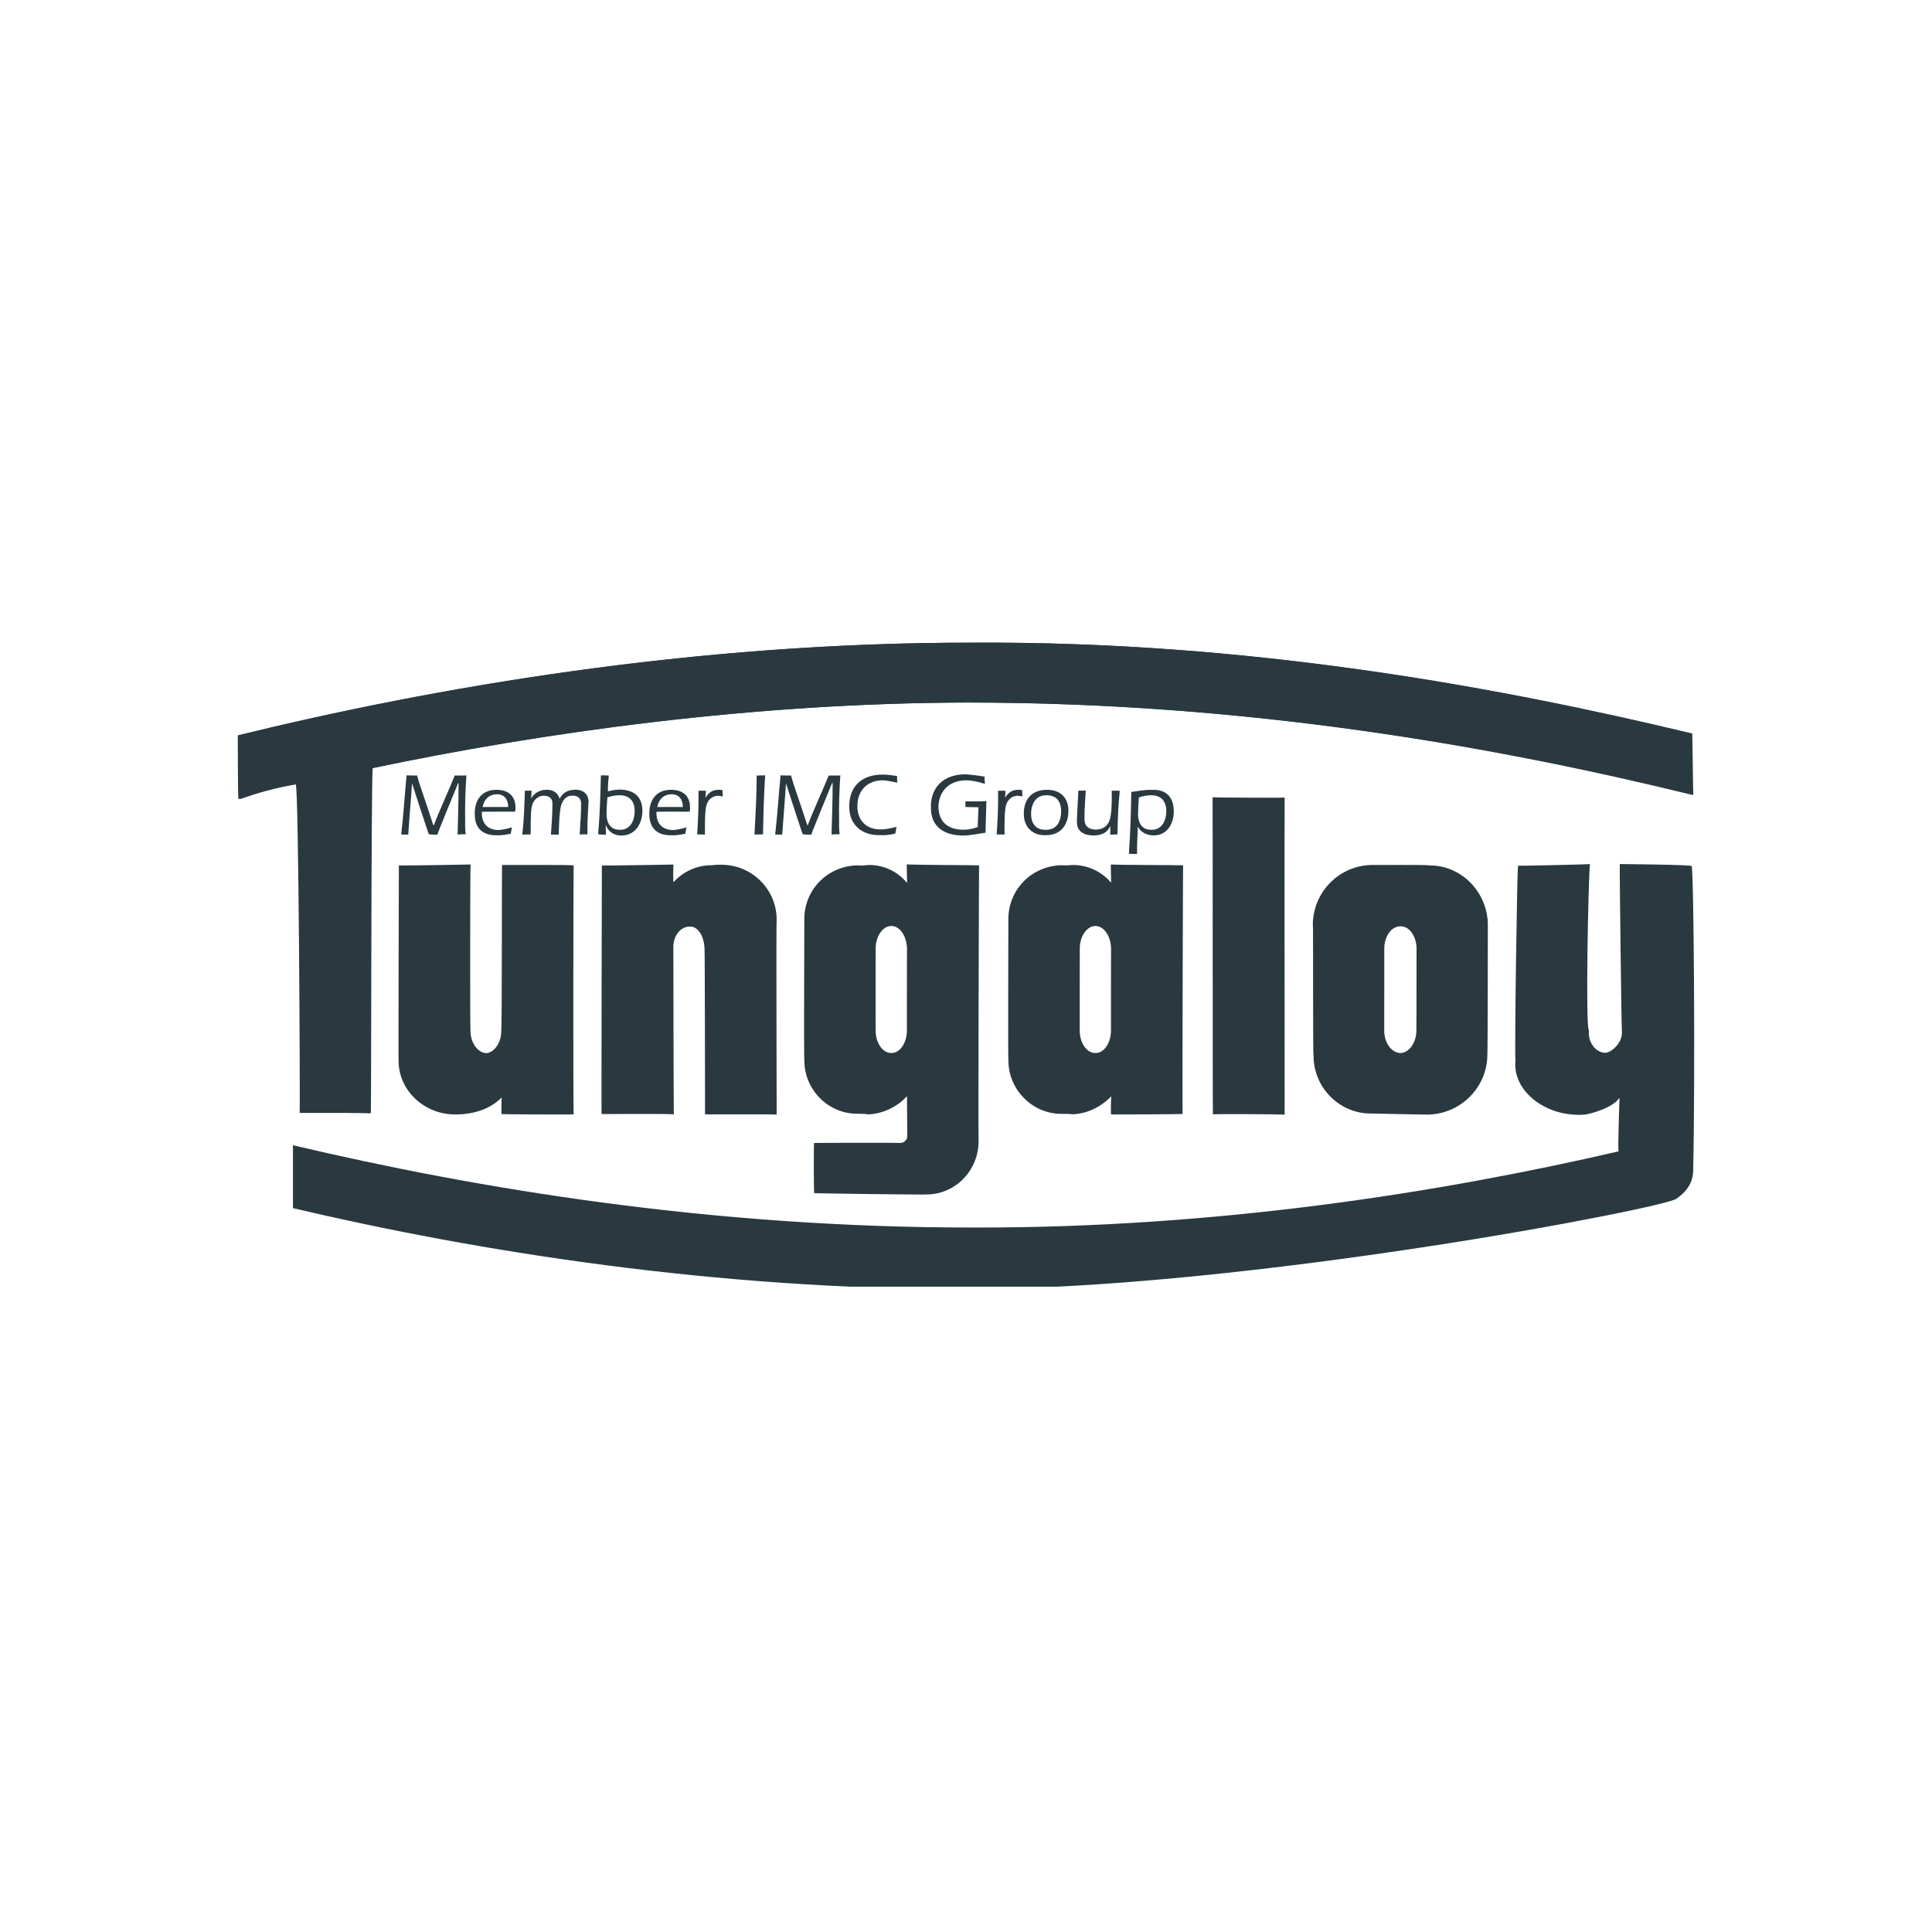 <?xml version="1.0" encoding="UTF-8"?>
<svg xmlns="http://www.w3.org/2000/svg" xmlns:xlink="http://www.w3.org/1999/xlink" width="192" zoomAndPan="magnify" viewBox="0 0 144 144" height="192" preserveAspectRatio="xMidYMid meet" version="1.2">
  <defs>
    <clipPath id="2b4f0b56f8">
      <path d="M 17.625 47.902 L 126.375 47.902 L 126.375 83 L 17.625 83 Z M 17.625 47.902 "></path>
    </clipPath>
    <clipPath id="1a039b112b">
      <path d="M 21 64 L 126.375 64 L 126.375 95.902 L 21 95.902 Z M 21 64 "></path>
    </clipPath>
  </defs>
  <g id="7aa5d157c9">
    <g clip-rule="nonzero" clip-path="url(#2b4f0b56f8)">
      <path style=" stroke:none;fill-rule:nonzero;fill:#2a3940;fill-opacity:1;" d="M 126.164 59.254 C 111.367 55.629 92.934 52.359 72.039 52.363 C 56.016 52.395 40.355 54.594 27.664 57.258 C 27.547 58.719 27.566 82.859 27.527 82.973 C 27.371 82.926 21.895 82.961 22.336 82.945 C 22.375 82.992 22.27 58.469 22.039 58.445 C 20.293 58.746 19.18 59.074 17.77 59.562 C 17.723 59.297 17.73 55.105 17.723 54.805 C 32.184 51.262 51.602 47.871 72.535 47.902 C 92.918 47.789 111.375 51.152 126.02 54.672 C 126.039 55.266 126.113 59.023 126.164 59.254 Z M 126.164 59.254 "></path>
      <path style=" stroke:none;fill-rule:nonzero;fill:#2a3940;fill-opacity:1;" d="M 126.207 59.234 C 111.406 55.613 93.043 52.359 72.152 52.363 C 56.129 52.395 40.465 54.594 27.777 57.254 C 27.66 58.719 27.676 82.859 27.641 82.973 C 27.48 82.926 22.004 82.961 22.449 82.945 C 22.488 82.992 22.379 58.469 22.148 58.445 C 20.406 58.746 19.293 59.074 17.883 59.562 C 17.836 59.297 17.844 55.105 17.836 54.805 C 32.293 51.262 51.715 47.867 72.648 47.902 C 93.027 47.789 111.488 51.152 126.133 54.672 C 126.152 55.266 126.191 59.059 126.207 59.234 Z M 126.207 59.234 "></path>
    </g>
    <path style=" stroke:none;fill-rule:nonzero;fill:#2a3940;fill-opacity:1;" d="M 90.402 83.062 C 90.379 83.016 90.395 59.422 90.379 59.426 C 90.402 59.449 95.742 59.473 95.75 59.445 C 95.734 59.465 95.754 82.992 95.75 83.082 C 95.742 83.047 90.395 83.016 90.402 83.062 Z M 90.402 83.062 "></path>
    <path style=" stroke:none;fill-rule:nonzero;fill:#2a3940;fill-opacity:1;" d="M 53.145 64.488 C 53.082 64.453 53.844 64.449 53.805 64.453 C 56.078 64.473 57.871 66.309 57.887 68.5 C 57.848 68.516 57.891 83.004 57.887 83.074 C 57.867 83.047 52.496 83.066 52.547 83.055 C 52.551 83.086 52.539 70.727 52.512 70.711 C 52.48 69.754 51.996 68.984 51.355 69.066 C 50.742 69.074 50.152 69.742 50.188 70.668 C 50.184 70.715 50.211 83.043 50.223 83.066 C 50.207 82.992 44.805 83.047 44.836 83.031 C 44.824 83.055 44.852 64.508 44.859 64.504 C 44.805 64.531 50.203 64.445 50.207 64.438 C 50.172 64.438 50.164 65.758 50.199 65.754 C 50.918 64.957 51.98 64.457 53.145 64.488 Z M 53.145 64.488 "></path>
    <path style=" stroke:none;fill-rule:nonzero;fill:#2a3940;fill-opacity:1;" d="M 36.25 78.496 C 36.828 78.457 37.398 77.699 37.359 76.781 C 37.422 76.801 37.398 64.492 37.418 64.469 C 37.375 64.484 42.762 64.438 42.758 64.508 C 42.738 64.477 42.707 83.066 42.762 83.055 C 42.766 83.086 37.41 83.055 37.383 83.039 C 37.352 83.008 37.391 81.715 37.391 81.797 C 35.965 83.262 33.762 83.043 33.773 83.062 C 31.547 82.992 29.676 81.23 29.707 78.992 C 29.695 79.012 29.719 64.508 29.73 64.5 C 29.676 64.531 35.066 64.441 35.074 64.434 C 35.039 64.434 35.031 76.805 35.066 76.797 C 35.055 77.711 35.594 78.461 36.25 78.496 Z M 36.25 78.496 "></path>
    <path style=" stroke:none;fill-rule:nonzero;fill:#2a3940;fill-opacity:1;" d="M 104.375 78.488 C 105.027 78.469 105.574 77.711 105.57 76.789 C 105.582 76.801 105.574 70.719 105.582 70.707 C 105.574 69.789 105.039 69.008 104.375 69.043 C 103.711 69.031 103.168 69.797 103.176 70.719 C 103.176 70.734 103.176 76.809 103.172 76.801 C 103.164 77.707 103.707 78.469 104.375 78.488 Z M 97.906 78.688 C 97.844 78.648 97.891 68.816 97.852 68.82 C 97.914 66.438 99.852 64.492 102.277 64.469 C 102.238 64.484 106.527 64.438 106.523 64.504 C 108.906 64.477 110.84 66.465 110.895 68.855 C 110.898 68.883 110.887 78.684 110.859 78.668 C 110.824 81.039 108.902 82.992 106.5 83.074 C 106.527 83.086 102.215 82.996 102.246 82.996 C 99.84 83.039 97.895 81.051 97.906 78.688 Z M 97.906 78.688 "></path>
    <path style=" stroke:none;fill-rule:nonzero;fill:#2a3940;fill-opacity:1;" d="M 82.812 70.719 C 82.801 69.773 82.285 69.016 81.637 69.016 C 81.004 69.027 80.477 69.793 80.48 70.707 C 80.473 70.715 80.48 76.781 80.477 76.816 C 80.473 77.727 80.992 78.492 81.645 78.484 C 82.289 78.5 82.809 77.73 82.805 76.801 C 82.801 76.785 82.809 70.703 82.812 70.719 Z M 79.902 83.055 C 79.84 83.02 79.176 83.016 79.137 83.02 C 76.98 83.039 75.141 81.242 75.16 78.996 C 75.121 79.012 75.164 68.469 75.156 68.539 C 75.141 66.289 76.922 64.5 79.195 64.488 C 79.199 64.52 79.895 64.484 79.867 64.473 C 80.992 64.441 82.074 64.922 82.809 65.785 C 82.836 65.797 82.77 64.43 82.805 64.43 C 82.801 64.473 88.176 64.477 88.184 64.496 C 88.168 64.426 88.113 83.043 88.145 83.031 C 88.133 83.051 82.816 83.074 82.824 83.066 C 82.77 83.094 82.816 81.727 82.828 81.719 C 82.051 82.504 81.043 83.02 79.902 83.055 Z M 79.902 83.055 "></path>
    <path style=" stroke:none;fill-rule:nonzero;fill:#2a3940;fill-opacity:1;" d="M 67.602 70.715 C 67.586 69.773 67.07 69.016 66.426 69.016 C 65.789 69.027 65.262 69.793 65.266 70.707 C 65.258 70.715 65.266 76.781 65.266 76.816 C 65.262 77.723 65.781 78.492 66.434 78.484 C 67.074 78.5 67.602 77.727 67.594 76.797 C 67.59 76.785 67.598 70.695 67.602 70.715 Z M 64.691 83.062 C 64.625 83.012 63.965 83.012 63.926 83.012 C 61.77 83.039 59.93 81.246 59.949 78.992 C 59.91 79.016 59.953 68.457 59.949 68.547 C 59.93 66.293 61.711 64.508 63.984 64.496 C 63.988 64.535 64.684 64.492 64.656 64.473 C 65.781 64.434 66.863 64.906 67.598 65.801 C 67.625 65.812 67.559 64.414 67.594 64.418 C 67.59 64.473 72.965 64.477 72.977 64.504 C 72.961 64.41 72.906 85.102 72.938 85.086 C 72.926 87.254 71.191 89.031 69.059 89.027 C 69.004 89.062 60.68 88.945 60.688 88.934 C 60.652 88.938 60.645 85.195 60.68 85.191 C 60.664 85.18 67.066 85.168 67.07 85.188 C 67.336 85.211 67.633 84.98 67.621 84.688 C 67.617 84.684 67.602 81.699 67.602 81.699 C 66.887 82.488 65.832 83.016 64.691 83.062 Z M 64.691 83.062 "></path>
    <path style=" stroke:none;fill-rule:nonzero;fill:#2a3940;fill-opacity:1;" d="M 84.824 60.645 C 84.82 61.434 85.195 61.863 85.824 61.848 C 86.625 61.867 86.93 61.109 86.93 60.449 C 86.922 59.691 86.527 59.27 85.785 59.273 C 85.484 59.27 85.16 59.344 84.887 59.434 C 84.863 59.781 84.832 60.152 84.824 60.645 Z M 84.141 63.641 C 84.246 62.133 84.297 60.594 84.32 59.027 C 84.82 58.957 85.316 58.855 85.879 58.871 C 86.742 58.836 87.473 59.246 87.488 60.445 C 87.496 61.398 86.988 62.289 85.957 62.266 C 85.473 62.254 85.043 62.051 84.805 61.609 C 84.797 61.652 84.793 61.633 84.809 61.613 C 84.797 62.172 84.738 62.797 84.75 63.652 C 84.742 63.656 84.16 63.645 84.156 63.637 C 84.176 63.645 84.152 63.648 84.141 63.641 Z M 82.754 61.586 C 82.75 61.602 82.738 61.602 82.738 61.586 C 82.523 62.113 82.02 62.266 81.504 62.273 C 80.781 62.254 80.25 61.984 80.266 61.215 C 80.27 60.738 80.344 59.699 80.375 58.934 C 80.352 58.926 80.914 58.93 80.926 58.922 C 80.891 59.652 80.816 60.34 80.832 61.035 C 80.82 61.578 81.16 61.824 81.652 61.832 C 82.355 61.836 82.707 61.406 82.785 60.777 C 82.871 60.285 82.875 59.477 82.859 58.938 C 82.871 58.93 83.434 58.93 83.461 58.945 C 83.348 60.035 83.305 61.113 83.289 62.18 C 83.27 62.215 82.738 62.199 82.738 62.203 C 82.75 62.203 82.766 61.594 82.754 61.586 Z M 76.852 60.66 C 76.848 61.348 77.184 61.863 77.93 61.848 C 78.781 61.867 79.09 61.207 79.09 60.461 C 79.086 59.719 78.738 59.27 77.988 59.273 C 77.234 59.27 76.855 59.875 76.852 60.66 Z M 79.633 60.457 C 79.629 61.324 79.191 62.27 77.91 62.25 C 76.945 62.277 76.309 61.637 76.309 60.656 C 76.301 59.555 76.93 58.863 78.039 58.867 C 79.043 58.863 79.645 59.469 79.633 60.457 Z M 74.918 59.449 C 74.914 59.465 74.926 59.457 74.93 59.438 C 75.156 59.062 75.449 58.859 75.926 58.867 C 76.012 58.844 76.094 58.875 76.188 58.902 C 76.188 58.898 76.191 59.391 76.211 59.371 C 76.074 59.328 75.949 59.316 75.832 59.312 C 75.289 59.344 75.004 59.75 74.941 60.227 C 74.871 60.633 74.867 61.391 74.871 62.203 C 74.867 62.203 74.285 62.195 74.285 62.191 C 74.348 61.254 74.41 60.289 74.391 58.938 C 74.398 58.93 74.941 58.93 74.953 58.945 C 74.93 58.949 74.926 59.457 74.918 59.449 Z M 71.945 59.723 C 71.941 59.742 73.52 59.73 73.52 59.707 C 73.504 60.363 73.48 60.977 73.453 62.066 C 72.891 62.145 72.328 62.27 71.777 62.277 C 70.402 62.27 69.344 61.648 69.387 60.137 C 69.352 59.215 69.844 57.719 71.996 57.711 C 72.453 57.754 72.926 57.801 73.391 57.887 C 73.375 57.867 73.398 58.41 73.41 58.426 C 72.949 58.281 72.496 58.168 72.016 58.16 C 70.68 58.168 69.977 59.031 69.945 60.121 C 69.961 61.281 70.652 61.824 71.785 61.844 C 72.109 61.848 72.535 61.777 72.883 61.637 C 72.859 61.684 72.93 60.16 72.93 60.168 C 72.945 60.164 71.938 60.16 71.941 60.141 C 71.973 60.137 71.961 59.73 71.945 59.723 Z M 66.727 62.129 C 66.348 62.227 65.969 62.27 65.59 62.246 C 64.281 62.277 63.301 61.52 63.297 60.125 C 63.289 58.566 64.277 57.727 65.789 57.734 C 66.152 57.73 66.484 57.789 66.875 57.84 C 66.844 57.832 66.871 58.344 66.887 58.336 C 66.531 58.277 66.18 58.176 65.836 58.16 C 64.668 58.141 63.895 58.918 63.906 60.082 C 63.898 61.148 64.562 61.824 65.637 61.82 C 66.055 61.824 66.453 61.719 66.816 61.629 C 66.828 61.621 66.738 62.141 66.727 62.129 Z M 58.961 57.789 C 59.137 58.516 59.613 59.742 60.16 61.477 C 60.195 61.508 60.211 61.496 60.207 61.508 C 60.609 60.422 61.383 58.766 61.766 57.805 C 61.773 57.797 62.586 57.812 62.633 57.793 C 62.555 58.934 62.52 60.078 62.543 61.219 C 62.531 61.586 62.547 61.883 62.578 62.188 C 62.562 62.168 61.961 62.191 61.977 62.203 C 62.004 61.055 62.062 59.82 62.059 58.363 C 62.086 58.367 62.055 58.348 62.016 58.371 C 62.031 58.359 60.438 62.191 60.473 62.211 C 60.414 62.215 59.855 62.207 59.836 62.172 C 59.812 62.219 58.59 58.398 58.59 58.406 C 58.609 58.402 58.578 58.398 58.586 58.379 C 58.504 59.629 58.395 60.844 58.301 62.203 C 58.355 62.203 57.773 62.211 57.777 62.195 C 57.941 60.809 58.035 59.234 58.18 57.785 C 58.156 57.801 58.973 57.801 58.965 57.805 C 59.008 57.781 58.977 57.797 58.961 57.789 Z M 57.031 57.789 C 56.934 59.277 56.898 60.738 56.871 62.172 C 56.875 62.207 56.234 62.191 56.234 62.203 C 56.309 60.789 56.395 59.414 56.398 57.805 C 56.398 57.797 57.031 57.797 57.031 57.789 Z M 52.586 59.449 C 52.582 59.465 52.598 59.457 52.598 59.438 C 52.82 59.062 53.113 58.859 53.594 58.867 C 53.68 58.844 53.762 58.875 53.852 58.902 C 53.855 58.898 53.863 59.391 53.879 59.371 C 53.746 59.328 53.621 59.316 53.504 59.312 C 52.957 59.344 52.676 59.75 52.609 60.227 C 52.543 60.633 52.535 61.391 52.543 62.203 C 52.539 62.203 51.961 62.195 51.961 62.191 C 52.02 61.254 52.078 60.289 52.062 58.938 C 52.07 58.93 52.609 58.93 52.625 58.945 C 52.602 58.949 52.594 59.457 52.586 59.449 Z M 50.895 60.148 C 50.891 59.613 50.641 59.203 50.055 59.199 C 49.465 59.207 49.09 59.582 48.988 60.152 C 48.984 60.145 50.898 60.152 50.895 60.148 Z M 48.93 60.492 C 48.926 60.508 48.926 60.68 48.93 60.66 C 48.949 61.445 49.426 61.859 50.168 61.867 C 50.496 61.844 50.844 61.766 51.172 61.664 C 51.176 61.66 51.059 62.152 51.09 62.137 C 50.738 62.215 50.402 62.266 50.082 62.258 C 48.723 62.289 48.383 61.449 48.398 60.633 C 48.387 59.609 48.945 58.859 50.016 58.867 C 50.875 58.867 51.434 59.301 51.43 60.191 C 51.449 60.285 51.434 60.359 51.398 60.5 C 51.406 60.492 48.938 60.492 48.961 60.508 C 48.926 60.512 48.941 60.5 48.93 60.492 Z M 45.207 60.645 C 45.207 61.434 45.574 61.863 46.207 61.848 C 47.004 61.867 47.309 61.109 47.305 60.449 C 47.301 59.691 46.906 59.27 46.168 59.273 C 45.867 59.27 45.543 59.344 45.27 59.434 C 45.25 59.781 45.215 60.152 45.207 60.645 Z M 44.582 62.172 C 44.707 60.746 44.754 59.266 44.785 57.805 C 44.781 57.773 45.363 57.797 45.375 57.805 C 45.344 58.195 45.297 58.609 45.312 58.984 C 45.605 58.902 45.922 58.855 46.258 58.848 C 47.121 58.891 47.867 59.254 47.883 60.43 C 47.871 61.371 47.379 62.262 46.324 62.277 C 45.793 62.277 45.363 62.027 45.172 61.523 C 45.191 61.527 45.168 61.52 45.145 61.547 C 45.156 61.535 45.148 62.191 45.176 62.215 C 45.133 62.215 44.582 62.199 44.582 62.172 Z M 39.578 59.516 C 39.57 59.531 39.586 59.512 39.59 59.492 C 39.832 59.105 40.246 58.859 40.727 58.867 C 41.18 58.844 41.566 59.055 41.711 59.535 C 41.949 59.066 42.324 58.875 42.883 58.859 C 43.418 58.852 43.844 59.133 43.867 59.738 C 43.859 60.148 43.77 60.883 43.781 62.191 C 43.762 62.176 43.195 62.191 43.211 62.203 C 43.238 61.465 43.316 60.719 43.312 59.98 C 43.34 59.551 43.121 59.285 42.633 59.305 C 42.457 59.297 42.07 59.387 41.891 59.855 C 41.66 60.215 41.648 62.207 41.648 62.207 C 41.648 62.207 41.062 62.199 41.062 62.203 C 41.121 61.465 41.168 60.723 41.176 59.973 C 41.211 59.539 40.98 59.301 40.484 59.309 C 40.348 59.309 39.941 59.398 39.727 59.848 C 39.562 60.203 39.551 60.785 39.555 62.191 C 39.535 62.203 38.938 62.203 38.926 62.203 C 39.059 61.145 39.09 59.902 39.121 58.93 C 39.055 58.93 39.629 58.941 39.621 58.926 C 39.625 58.949 39.594 59.523 39.578 59.516 Z M 37.879 60.148 C 37.875 59.613 37.629 59.203 37.039 59.199 C 36.453 59.207 36.074 59.582 35.973 60.152 C 35.969 60.145 37.883 60.152 37.879 60.148 Z M 35.918 60.492 C 35.914 60.508 35.914 60.68 35.914 60.66 C 35.938 61.445 36.414 61.859 37.156 61.867 C 37.48 61.844 37.828 61.766 38.16 61.664 C 38.164 61.66 38.051 62.152 38.082 62.137 C 37.723 62.215 37.391 62.266 37.066 62.258 C 35.711 62.289 35.371 61.449 35.387 60.633 C 35.375 59.609 35.934 58.859 37.004 58.867 C 37.863 58.867 38.422 59.301 38.422 60.191 C 38.438 60.285 38.422 60.359 38.383 60.5 C 38.395 60.492 35.926 60.492 35.949 60.508 C 35.91 60.512 35.926 60.5 35.918 60.492 Z M 31.086 57.789 C 31.266 58.516 31.742 59.742 32.285 61.477 C 32.32 61.508 32.336 61.496 32.336 61.508 C 32.742 60.422 33.516 58.766 33.891 57.805 C 33.895 57.797 34.711 57.812 34.762 57.793 C 34.684 58.934 34.648 60.078 34.672 61.219 C 34.66 61.586 34.676 61.883 34.707 62.188 C 34.688 62.168 34.09 62.191 34.105 62.203 C 34.129 61.055 34.184 59.82 34.18 58.363 C 34.207 58.367 34.18 58.348 34.145 58.371 C 34.16 58.359 32.566 62.191 32.602 62.211 C 32.543 62.215 31.988 62.207 31.969 62.172 C 31.941 62.219 30.723 58.398 30.719 58.406 C 30.738 58.402 30.707 58.398 30.711 58.379 C 30.633 59.629 30.516 60.844 30.43 62.203 C 30.484 62.203 29.902 62.211 29.902 62.195 C 30.07 60.809 30.164 59.234 30.305 57.785 C 30.281 57.801 31.102 57.801 31.094 57.805 C 31.137 57.781 31.105 57.797 31.086 57.789 Z M 31.086 57.789 "></path>
    <g clip-rule="nonzero" clip-path="url(#1a039b112b)">
      <path style=" stroke:none;fill-rule:nonzero;fill:#2a3940;fill-opacity:1;" d="M 126.082 64.555 C 126.145 64.445 120.902 64.406 120.73 64.402 C 120.703 64.398 120.855 76.836 120.887 76.84 C 120.973 77.762 120.023 78.504 119.621 78.469 C 118.961 78.449 118.328 77.707 118.434 76.797 C 118.156 76.805 118.387 65.281 118.508 64.406 C 118.457 64.422 113.5 64.543 113.148 64.527 C 113.07 64.812 112.871 79.02 112.957 78.984 C 112.703 81.23 114.973 82.961 117.316 83.078 C 117.656 83.109 117.973 83.098 118.227 83.059 C 118.477 83.02 120.195 82.613 120.707 81.816 C 120.719 81.684 120.566 85.672 120.641 85.816 C 107.363 88.887 90.656 91.539 72.516 91.492 C 53.027 91.508 35.543 88.594 21.836 85.359 L 21.836 90.047 C 35.695 93.312 53.457 96.117 72.039 96.086 C 92.871 96.082 124.098 90.039 124.957 89.344 C 125.102 89.223 126.172 88.578 126.199 87.293 C 126.359 80.125 126.242 64.535 126.082 64.555 Z M 126.082 64.555 "></path>
    </g>
    <path style=" stroke:none;fill-rule:nonzero;fill:#2a3940;fill-opacity:1;" d="M 113.148 64.527 C 113.148 64.523 113.148 64.52 113.148 64.52 C 113.117 64.523 113.117 64.523 113.148 64.527 Z M 113.148 64.527 "></path>
  </g>
</svg>
